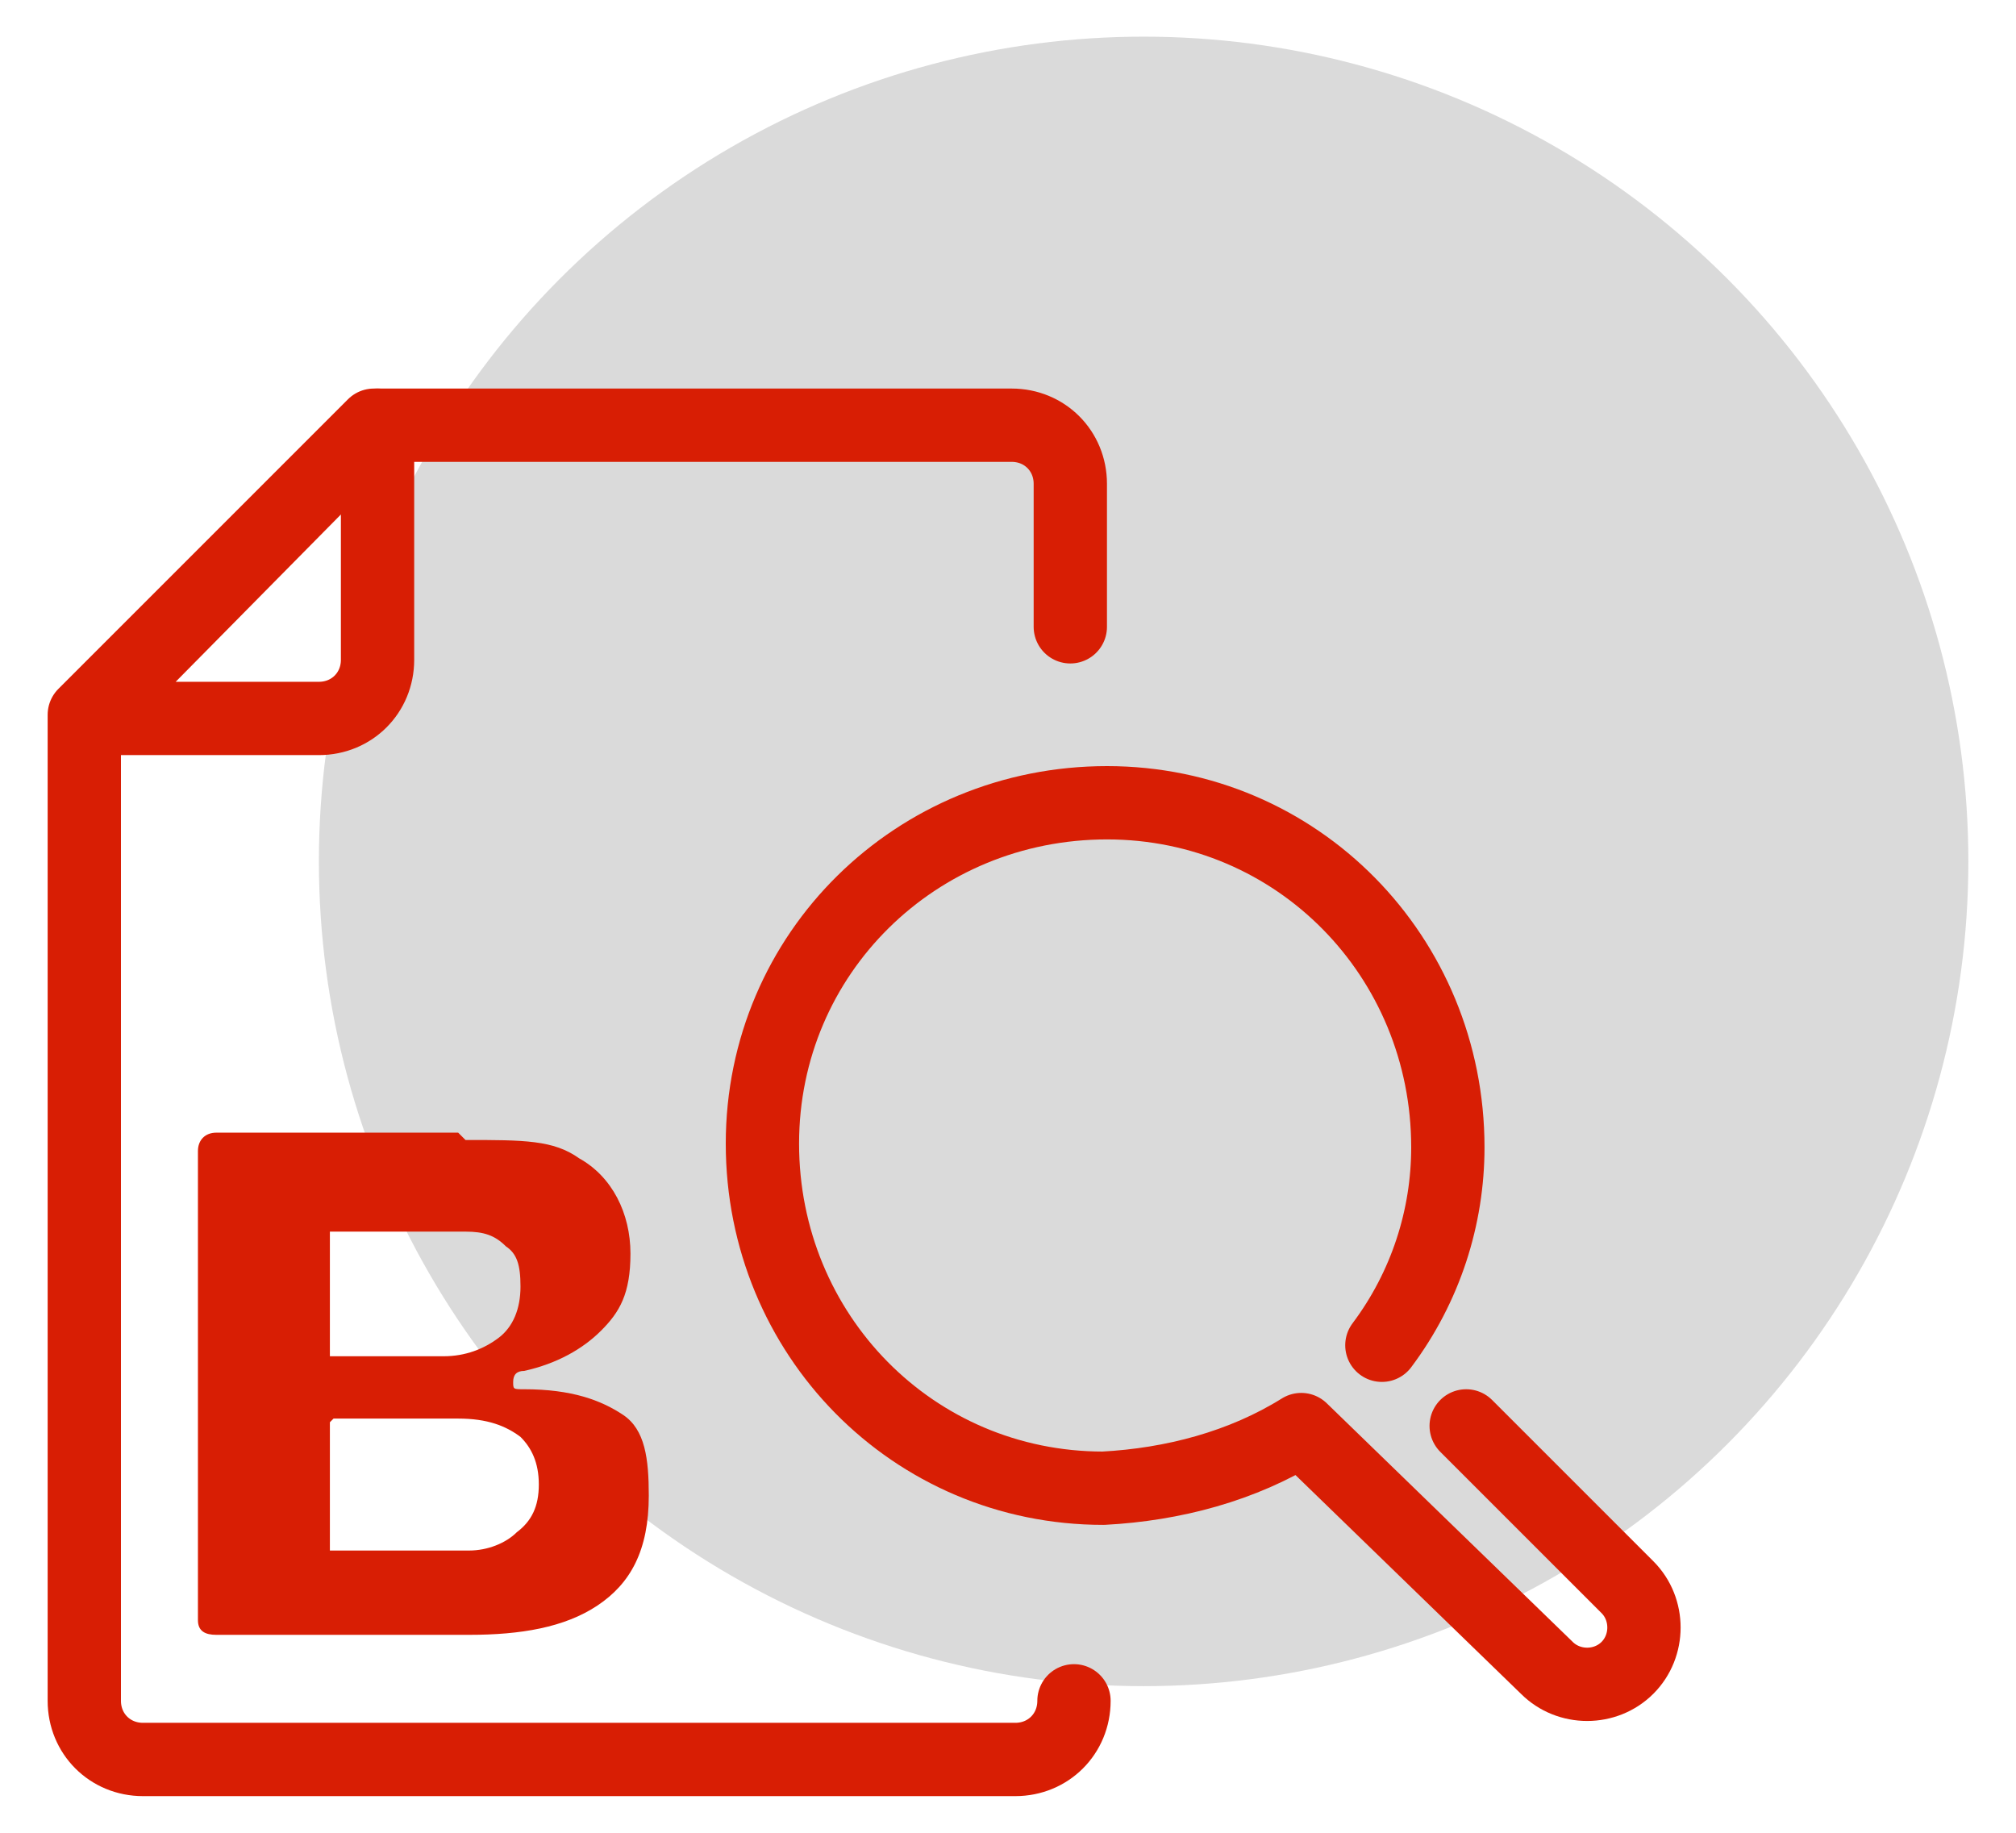 <?xml version="1.0" encoding="UTF-8"?>
<svg id="Warstwa_1" xmlns="http://www.w3.org/2000/svg" version="1.1" viewBox="0 0 55 50">
  <!-- Generator: Adobe Illustrator 29.8.1, SVG Export Plug-In . SVG Version: 2.1.1 Build 2)  -->
  <defs>
    <style>
      .st0 {
        fill: none;
        stroke: #d81e04;
        stroke-linecap: round;
        stroke-linejoin: round;
        stroke-width: 2px;
      }

      .st1 {
        fill: #d81e04;
      }

      .st2 {
        fill: #dadada;
      }
    </style>
  </defs>
  <g id="Page-1">
    <circle id="Oval" class="st2" cx="31.2" cy="23.5" r="22.5"/>
  </g>
  <path class="st0" d="M29.3,46.4c0,.9-.7,1.6-1.6,1.6H3.9c-.9,0-1.6-.7-1.6-1.6h0v-26.9l7.9-7.9h17.4c.9,0,1.6.7,1.6,1.6h0v3.9"/>
  <path class="st0" d="M10.3,11.6v6.4c0,.9-.7,1.6-1.6,1.6H2.4l7.9-8Z"/>
  <path class="st0" d="M40,38.9l4.4,4.4c.6.6.6,1.6,0,2.2h0c-.6.6-1.6.6-2.2,0h0s-6.7-6.5-6.7-6.5c-1.6,1-3.5,1.5-5.4,1.6-5.2,0-9.3-4.2-9.3-9.4,0-5.2,4.2-9.3,9.4-9.3s9.3,4.2,9.3,9.4c0,1.9-.6,3.8-1.8,5.4"/>
  <path class="st1" d="M12.7,31.1c1.6,0,2.4,0,3.1.5.9.5,1.4,1.5,1.4,2.6s-.3,1.6-.8,2.1-1.2.9-2.1,1.1c-.2,0-.3.1-.3.3s0,.2.3.2c1.3,0,2.1.3,2.7.7s.7,1.2.7,2.2c0,1.5-.5,2.4-1.4,3-.9.6-2.1.8-3.5.8h-6.9c-.3,0-.5-.1-.5-.4v-12.8c0-.3.2-.5.5-.5h6.6ZM9,37h3.1c.6,0,1.1-.2,1.5-.5.4-.3.6-.8.6-1.4s-.1-.9-.4-1.1c-.3-.3-.6-.4-1.1-.4h-3.7v3.4ZM9,38.8v3.5h3.8c.5,0,1-.2,1.3-.5.4-.3.6-.7.6-1.3s-.2-1-.5-1.3c-.4-.3-.9-.5-1.7-.5h-3.4Z"/>
</svg>